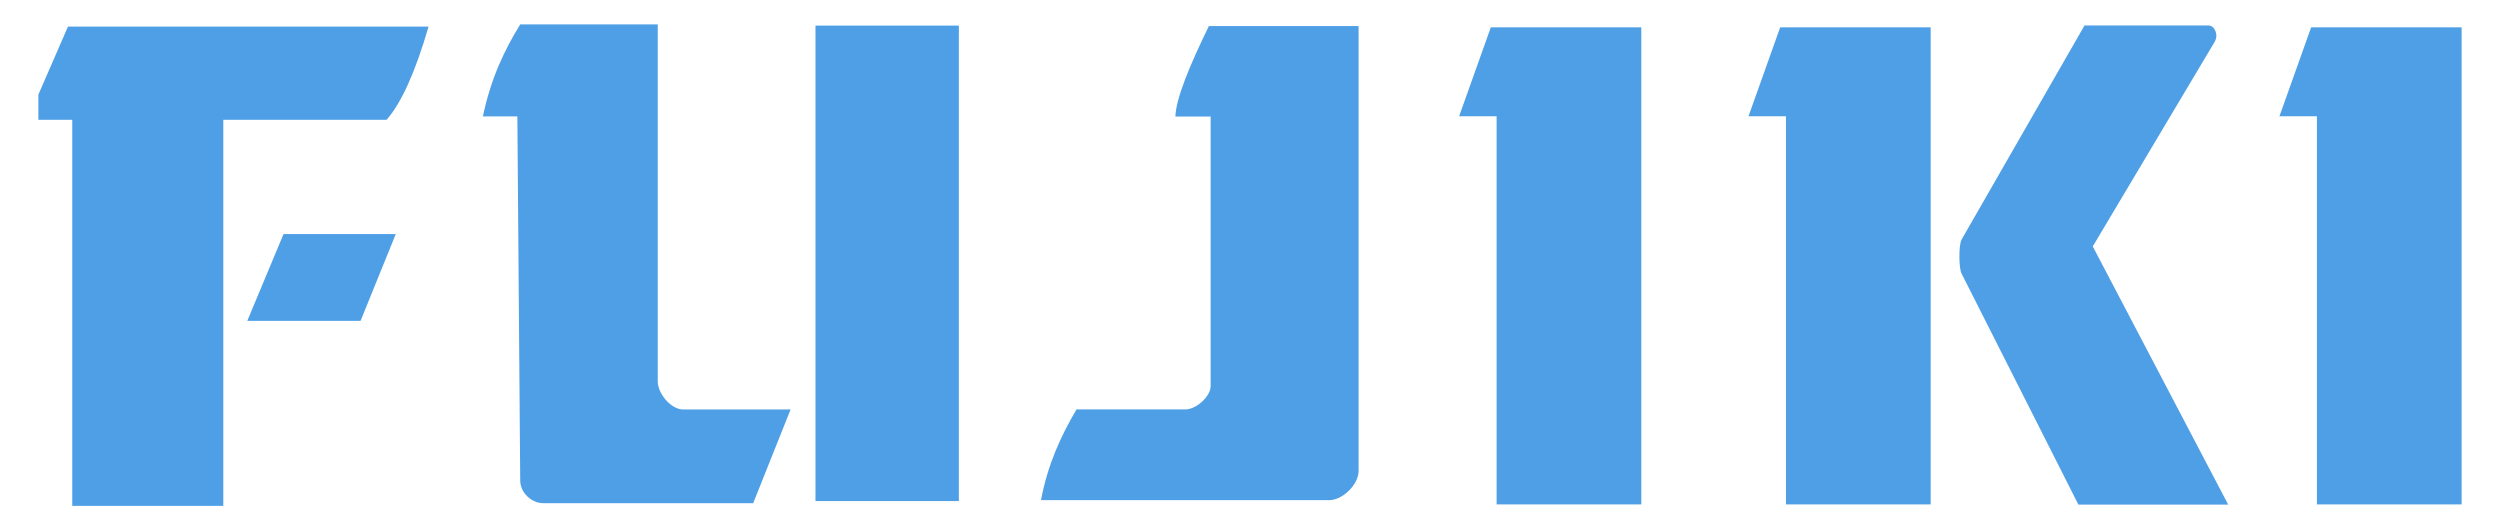 <?xml version="1.0" encoding="UTF-8" standalone="no"?>
<!DOCTYPE svg PUBLIC "-//W3C//DTD SVG 1.1//EN" "http://www.w3.org/Graphics/SVG/1.1/DTD/svg11.dtd">
<svg width="100%" height="100%" viewBox="0 0 1650 350" version="1.1" xmlns="http://www.w3.org/2000/svg" xmlns:xlink="http://www.w3.org/1999/xlink" xml:space="preserve" xmlns:serif="http://www.serif.com/" style="fill-rule:evenodd;clip-rule:evenodd;stroke-linejoin:round;stroke-miterlimit:2;">
    <g transform="matrix(1,0,0,1,-555.317,-866.058)">
        <path d="M600.178,883.605L580.646,928.509L580.646,945.127L603.007,945.127L603.007,1199.94L702.691,1199.94L702.691,945.127L810.451,945.127C820.335,933.925 829.561,913.22 838.17,883.605L600.178,883.605ZM742.453,1020.54L718.517,1077.84L793.283,1077.84L816.519,1020.54L742.453,1020.54ZM898.659,882.177C888.2,899.086 879.181,918.121 874.04,942.882L896.78,942.882L898.659,1183.17C898.724,1191.61 906.545,1198.19 913.774,1198.15L1052.42,1198.15L1077.11,1136.3L1006.15,1136.3C998.396,1136.3 989.425,1126.14 989.425,1117.65L989.425,882.177L898.659,882.177ZM1093.54,882.975L1093.54,1196.77L1188.16,1196.77L1188.16,882.975L1093.54,882.975ZM1353.18,883.25C1340.16,909.903 1331.37,931.499 1331.09,942.952L1354.34,942.952L1354.34,1120.91C1354.34,1127.69 1344.84,1136.27 1337.71,1136.27L1265.83,1136.27C1255.46,1153.78 1246.73,1172.88 1242.37,1196.16L1432.59,1196.16C1441.25,1196.21 1451.99,1185.99 1451.99,1176.86L1451.99,883.25L1353.18,883.25ZM1539.25,884.114L1518.33,942.809L1543.08,942.809L1543.08,1198.98L1638.57,1198.98L1638.57,884.114L1539.25,884.114ZM1730.24,884.114L1709.32,942.809L1734.06,942.809L1734.06,1198.98L1829.56,1198.98L1829.56,884.114L1730.24,884.114ZM2080.67,884.114L2059.75,942.809L2084.49,942.809L2084.49,1198.98L2179.99,1198.98L2179.99,884.114L2080.67,884.114ZM1931.11,882.856L1849.92,1024.23C1847.97,1028.25 1848.12,1042.87 1849.92,1046.56L1927.05,1199.09L2025.92,1199.09L1936.54,1028.69L2016.99,893.674C2019.75,888.99 2016.99,882.856 2012.84,882.856L1931.11,882.856Z" style="fill:rgb(78,159,229);"/>
    </g>
</svg>
